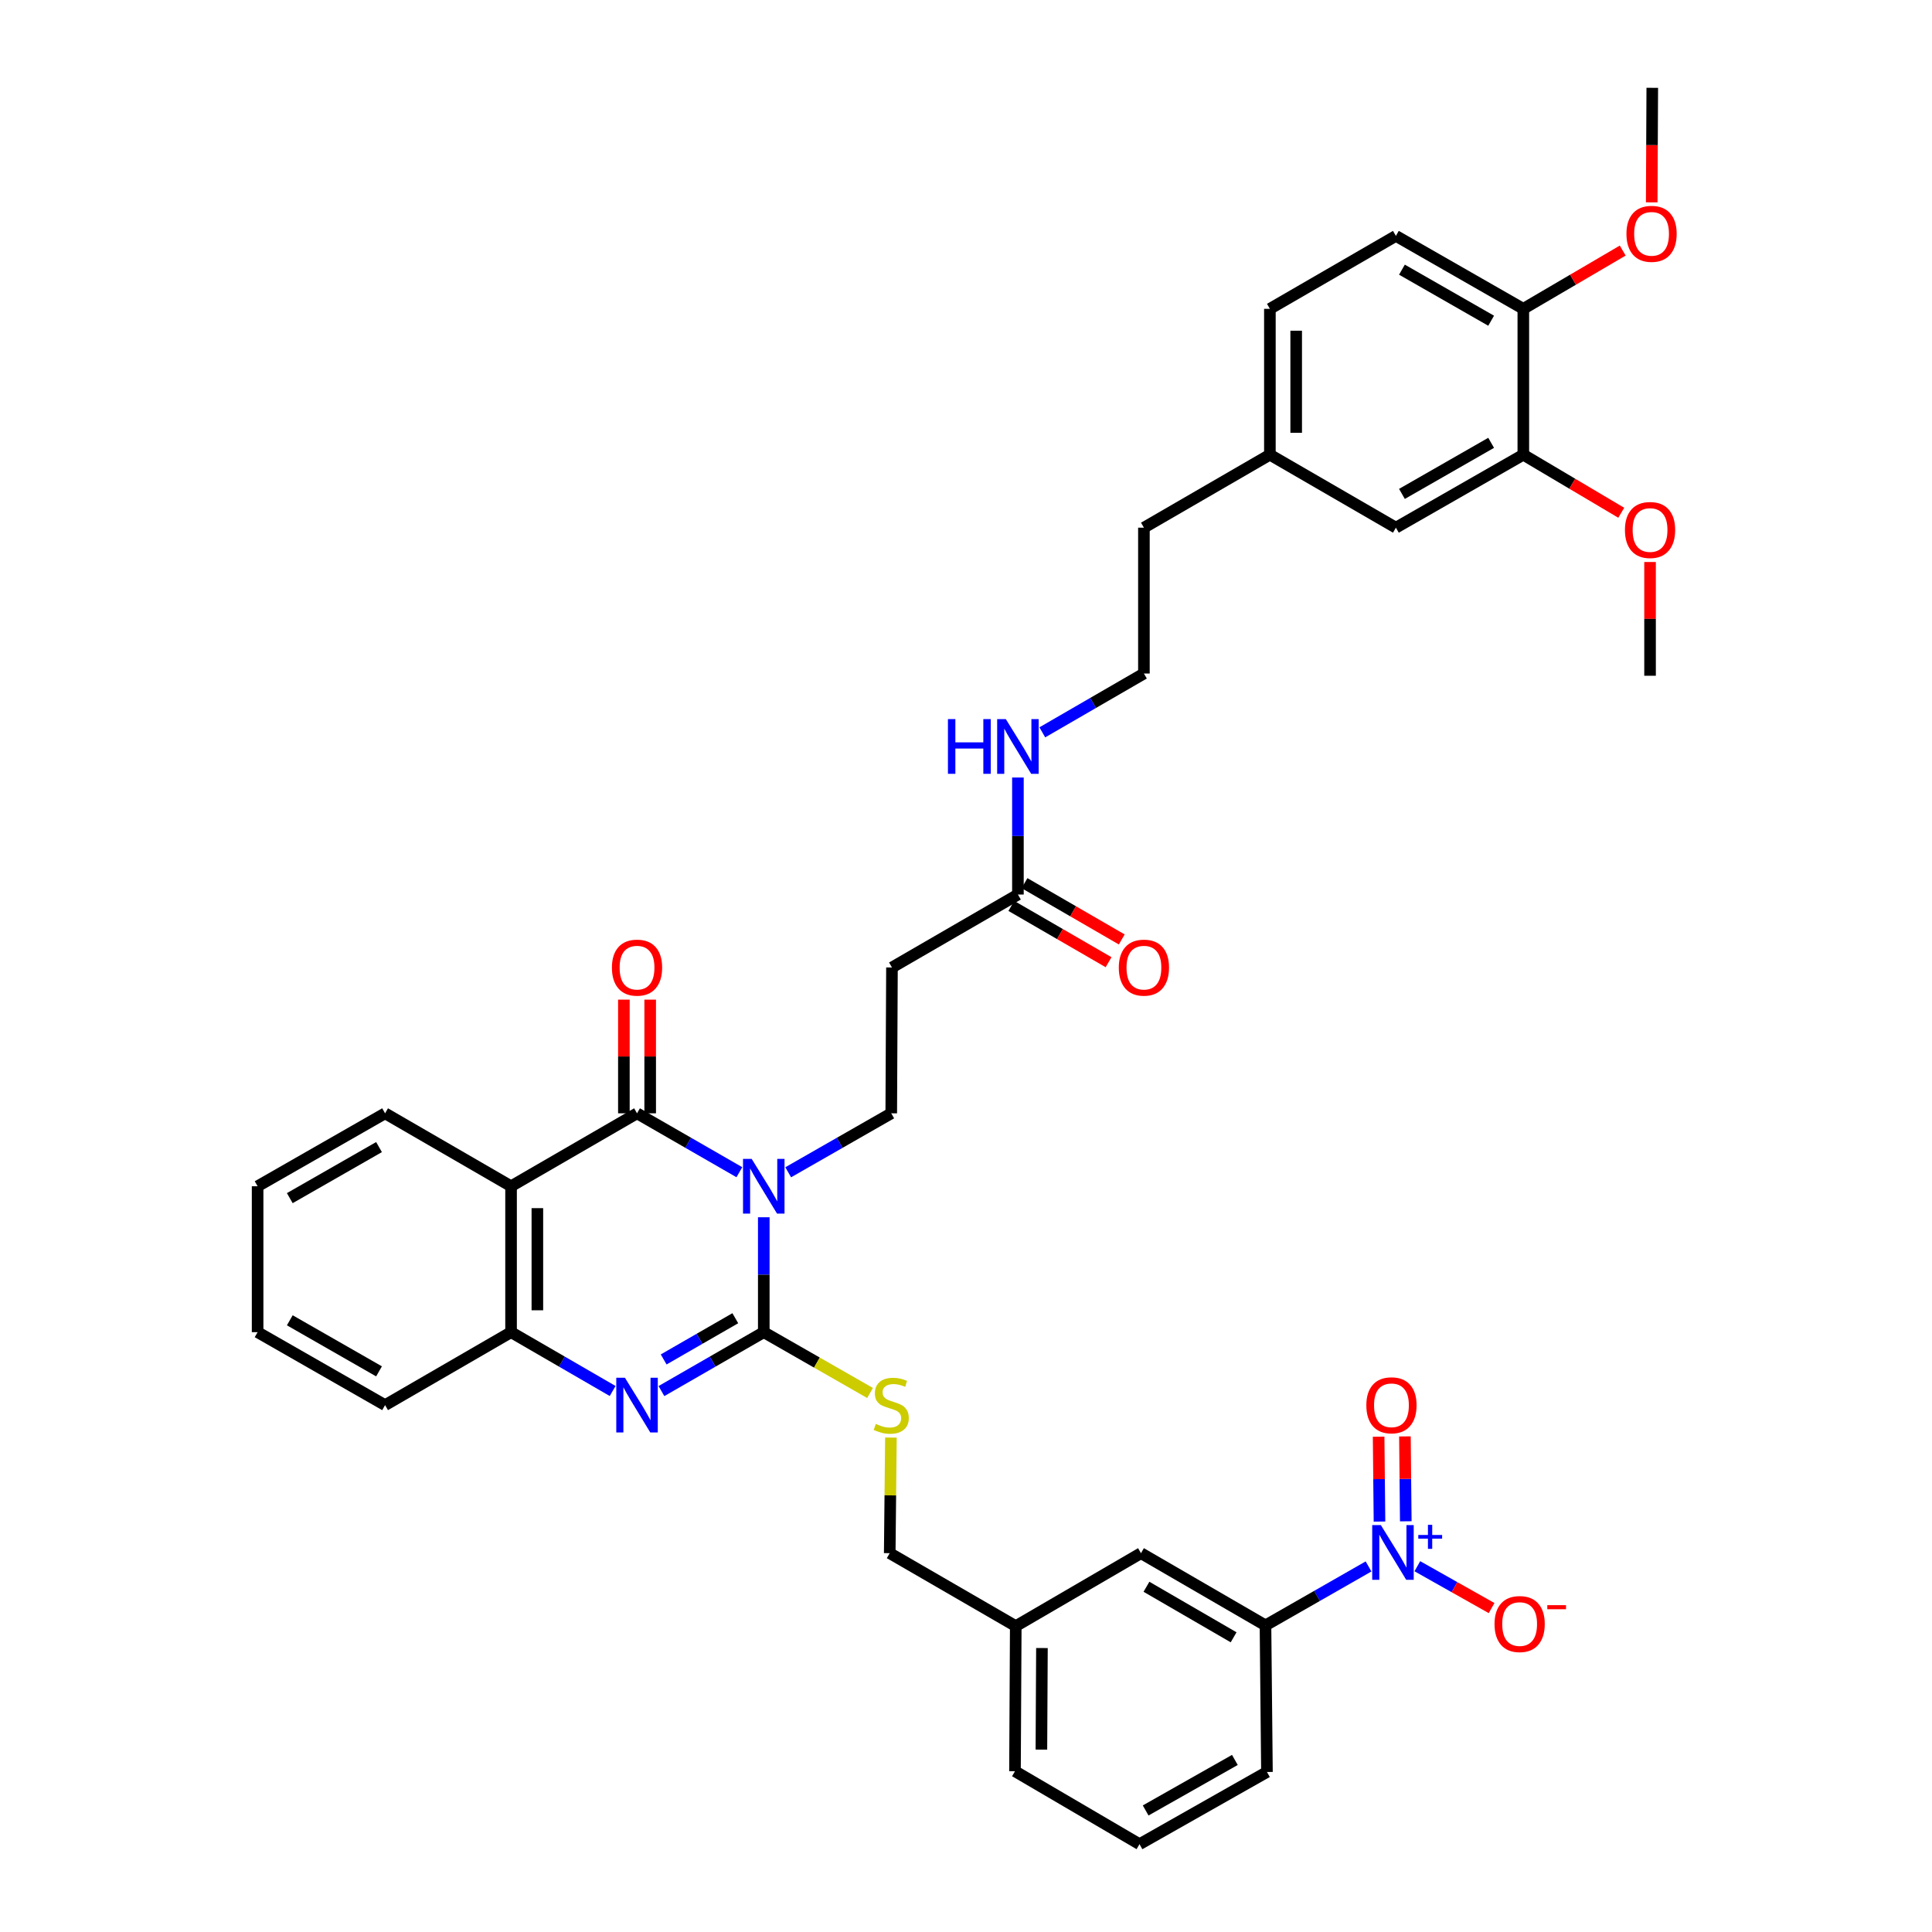 <?xml version='1.0' encoding='iso-8859-1'?>
<svg version='1.1' baseProfile='full'
              xmlns='http://www.w3.org/2000/svg'
                      xmlns:rdkit='http://www.rdkit.org/xml'
                      xmlns:xlink='http://www.w3.org/1999/xlink'
                  xml:space='preserve'
width='1000px' height='1000px' viewBox='0 0 1000 1000'>
<!-- END OF HEADER -->
<rect style='opacity:1.0;fill:#FFFFFF;stroke:none' width='1000' height='1000' x='0' y='0'> </rect>
<path class='bond-0' d='M 395.329,630.053 L 395.329,659.791' style='fill:none;fill-rule:evenodd;stroke:#0000FF;stroke-width:6px;stroke-linecap:butt;stroke-linejoin:miter;stroke-opacity:1' />
<path class='bond-0' d='M 395.329,659.791 L 395.329,689.529' style='fill:none;fill-rule:evenodd;stroke:#000000;stroke-width:6px;stroke-linecap:butt;stroke-linejoin:miter;stroke-opacity:1' />
<path class='bond-1' d='M 382.697,606.735 L 356.212,591.493' style='fill:none;fill-rule:evenodd;stroke:#0000FF;stroke-width:6px;stroke-linecap:butt;stroke-linejoin:miter;stroke-opacity:1' />
<path class='bond-1' d='M 356.212,591.493 L 329.727,576.25' style='fill:none;fill-rule:evenodd;stroke:#000000;stroke-width:6px;stroke-linecap:butt;stroke-linejoin:miter;stroke-opacity:1' />
<path class='bond-6' d='M 407.97,606.772 L 434.639,591.511' style='fill:none;fill-rule:evenodd;stroke:#0000FF;stroke-width:6px;stroke-linecap:butt;stroke-linejoin:miter;stroke-opacity:1' />
<path class='bond-6' d='M 434.639,591.511 L 461.309,576.25' style='fill:none;fill-rule:evenodd;stroke:#000000;stroke-width:6px;stroke-linecap:butt;stroke-linejoin:miter;stroke-opacity:1' />
<path class='bond-2' d='M 395.329,689.529 L 368.844,704.775' style='fill:none;fill-rule:evenodd;stroke:#000000;stroke-width:6px;stroke-linecap:butt;stroke-linejoin:miter;stroke-opacity:1' />
<path class='bond-2' d='M 368.844,704.775 L 342.36,720.02' style='fill:none;fill-rule:evenodd;stroke:#0000FF;stroke-width:6px;stroke-linecap:butt;stroke-linejoin:miter;stroke-opacity:1' />
<path class='bond-2' d='M 380.592,682.305 L 362.053,692.976' style='fill:none;fill-rule:evenodd;stroke:#000000;stroke-width:6px;stroke-linecap:butt;stroke-linejoin:miter;stroke-opacity:1' />
<path class='bond-2' d='M 362.053,692.976 L 343.514,703.648' style='fill:none;fill-rule:evenodd;stroke:#0000FF;stroke-width:6px;stroke-linecap:butt;stroke-linejoin:miter;stroke-opacity:1' />
<path class='bond-7' d='M 395.329,689.529 L 422.829,705.268' style='fill:none;fill-rule:evenodd;stroke:#000000;stroke-width:6px;stroke-linecap:butt;stroke-linejoin:miter;stroke-opacity:1' />
<path class='bond-7' d='M 422.829,705.268 L 450.328,721.007' style='fill:none;fill-rule:evenodd;stroke:#CCCC00;stroke-width:6px;stroke-linecap:butt;stroke-linejoin:miter;stroke-opacity:1' />
<path class='bond-3' d='M 329.727,576.25 L 264.527,614.005' style='fill:none;fill-rule:evenodd;stroke:#000000;stroke-width:6px;stroke-linecap:butt;stroke-linejoin:miter;stroke-opacity:1' />
<path class='bond-12' d='M 336.534,576.25 L 336.534,546.831' style='fill:none;fill-rule:evenodd;stroke:#000000;stroke-width:6px;stroke-linecap:butt;stroke-linejoin:miter;stroke-opacity:1' />
<path class='bond-12' d='M 336.534,546.831 L 336.534,517.411' style='fill:none;fill-rule:evenodd;stroke:#FF0000;stroke-width:6px;stroke-linecap:butt;stroke-linejoin:miter;stroke-opacity:1' />
<path class='bond-12' d='M 322.921,576.25 L 322.921,546.831' style='fill:none;fill-rule:evenodd;stroke:#000000;stroke-width:6px;stroke-linecap:butt;stroke-linejoin:miter;stroke-opacity:1' />
<path class='bond-12' d='M 322.921,546.831 L 322.921,517.411' style='fill:none;fill-rule:evenodd;stroke:#FF0000;stroke-width:6px;stroke-linecap:butt;stroke-linejoin:miter;stroke-opacity:1' />
<path class='bond-38' d='M 317.104,719.98 L 290.815,704.755' style='fill:none;fill-rule:evenodd;stroke:#0000FF;stroke-width:6px;stroke-linecap:butt;stroke-linejoin:miter;stroke-opacity:1' />
<path class='bond-38' d='M 290.815,704.755 L 264.527,689.529' style='fill:none;fill-rule:evenodd;stroke:#000000;stroke-width:6px;stroke-linecap:butt;stroke-linejoin:miter;stroke-opacity:1' />
<path class='bond-5' d='M 264.527,614.005 L 264.527,689.529' style='fill:none;fill-rule:evenodd;stroke:#000000;stroke-width:6px;stroke-linecap:butt;stroke-linejoin:miter;stroke-opacity:1' />
<path class='bond-5' d='M 278.14,625.334 L 278.14,678.201' style='fill:none;fill-rule:evenodd;stroke:#000000;stroke-width:6px;stroke-linecap:butt;stroke-linejoin:miter;stroke-opacity:1' />
<path class='bond-24' d='M 264.527,614.005 L 199.318,576.25' style='fill:none;fill-rule:evenodd;stroke:#000000;stroke-width:6px;stroke-linecap:butt;stroke-linejoin:miter;stroke-opacity:1' />
<path class='bond-4' d='M 708.353,810.787 L 681.683,826.042' style='fill:none;fill-rule:evenodd;stroke:#0000FF;stroke-width:6px;stroke-linecap:butt;stroke-linejoin:miter;stroke-opacity:1' />
<path class='bond-4' d='M 681.683,826.042 L 655.013,841.297' style='fill:none;fill-rule:evenodd;stroke:#000000;stroke-width:6px;stroke-linecap:butt;stroke-linejoin:miter;stroke-opacity:1' />
<path class='bond-11' d='M 733.615,810.673 L 752.83,821.506' style='fill:none;fill-rule:evenodd;stroke:#0000FF;stroke-width:6px;stroke-linecap:butt;stroke-linejoin:miter;stroke-opacity:1' />
<path class='bond-11' d='M 752.83,821.506 L 772.045,832.339' style='fill:none;fill-rule:evenodd;stroke:#FF0000;stroke-width:6px;stroke-linecap:butt;stroke-linejoin:miter;stroke-opacity:1' />
<path class='bond-14' d='M 727.635,787.421 L 727.411,765.454' style='fill:none;fill-rule:evenodd;stroke:#0000FF;stroke-width:6px;stroke-linecap:butt;stroke-linejoin:miter;stroke-opacity:1' />
<path class='bond-14' d='M 727.411,765.454 L 727.187,743.487' style='fill:none;fill-rule:evenodd;stroke:#FF0000;stroke-width:6px;stroke-linecap:butt;stroke-linejoin:miter;stroke-opacity:1' />
<path class='bond-14' d='M 714.023,787.56 L 713.798,765.593' style='fill:none;fill-rule:evenodd;stroke:#0000FF;stroke-width:6px;stroke-linecap:butt;stroke-linejoin:miter;stroke-opacity:1' />
<path class='bond-14' d='M 713.798,765.593 L 713.574,743.626' style='fill:none;fill-rule:evenodd;stroke:#FF0000;stroke-width:6px;stroke-linecap:butt;stroke-linejoin:miter;stroke-opacity:1' />
<path class='bond-29' d='M 264.527,689.529 L 199.318,727.292' style='fill:none;fill-rule:evenodd;stroke:#000000;stroke-width:6px;stroke-linecap:butt;stroke-linejoin:miter;stroke-opacity:1' />
<path class='bond-9' d='M 461.309,576.25 L 461.68,500.764' style='fill:none;fill-rule:evenodd;stroke:#000000;stroke-width:6px;stroke-linecap:butt;stroke-linejoin:miter;stroke-opacity:1' />
<path class='bond-21' d='M 461.137,744.087 L 460.829,774.004' style='fill:none;fill-rule:evenodd;stroke:#CCCC00;stroke-width:6px;stroke-linecap:butt;stroke-linejoin:miter;stroke-opacity:1' />
<path class='bond-21' d='M 460.829,774.004 L 460.522,803.92' style='fill:none;fill-rule:evenodd;stroke:#000000;stroke-width:6px;stroke-linecap:butt;stroke-linejoin:miter;stroke-opacity:1' />
<path class='bond-8' d='M 655.013,841.297 L 590.569,803.92' style='fill:none;fill-rule:evenodd;stroke:#000000;stroke-width:6px;stroke-linecap:butt;stroke-linejoin:miter;stroke-opacity:1' />
<path class='bond-8' d='M 638.517,847.466 L 593.405,821.303' style='fill:none;fill-rule:evenodd;stroke:#000000;stroke-width:6px;stroke-linecap:butt;stroke-linejoin:miter;stroke-opacity:1' />
<path class='bond-40' d='M 655.013,841.297 L 655.77,917.177' style='fill:none;fill-rule:evenodd;stroke:#000000;stroke-width:6px;stroke-linecap:butt;stroke-linejoin:miter;stroke-opacity:1' />
<path class='bond-10' d='M 461.68,500.764 L 526.873,463.009' style='fill:none;fill-rule:evenodd;stroke:#000000;stroke-width:6px;stroke-linecap:butt;stroke-linejoin:miter;stroke-opacity:1' />
<path class='bond-18' d='M 523.463,468.9 L 548.629,483.469' style='fill:none;fill-rule:evenodd;stroke:#000000;stroke-width:6px;stroke-linecap:butt;stroke-linejoin:miter;stroke-opacity:1' />
<path class='bond-18' d='M 548.629,483.469 L 573.795,498.038' style='fill:none;fill-rule:evenodd;stroke:#FF0000;stroke-width:6px;stroke-linecap:butt;stroke-linejoin:miter;stroke-opacity:1' />
<path class='bond-18' d='M 530.283,457.118 L 555.449,471.687' style='fill:none;fill-rule:evenodd;stroke:#000000;stroke-width:6px;stroke-linecap:butt;stroke-linejoin:miter;stroke-opacity:1' />
<path class='bond-18' d='M 555.449,471.687 L 580.615,486.257' style='fill:none;fill-rule:evenodd;stroke:#FF0000;stroke-width:6px;stroke-linecap:butt;stroke-linejoin:miter;stroke-opacity:1' />
<path class='bond-19' d='M 526.873,463.009 L 526.873,432.725' style='fill:none;fill-rule:evenodd;stroke:#000000;stroke-width:6px;stroke-linecap:butt;stroke-linejoin:miter;stroke-opacity:1' />
<path class='bond-19' d='M 526.873,432.725 L 526.873,402.442' style='fill:none;fill-rule:evenodd;stroke:#0000FF;stroke-width:6px;stroke-linecap:butt;stroke-linejoin:miter;stroke-opacity:1' />
<path class='bond-13' d='M 788.47,235.355 L 722.513,273.124' style='fill:none;fill-rule:evenodd;stroke:#000000;stroke-width:6px;stroke-linecap:butt;stroke-linejoin:miter;stroke-opacity:1' />
<path class='bond-13' d='M 771.812,229.206 L 725.642,255.645' style='fill:none;fill-rule:evenodd;stroke:#000000;stroke-width:6px;stroke-linecap:butt;stroke-linejoin:miter;stroke-opacity:1' />
<path class='bond-26' d='M 788.47,235.355 L 813.814,250.38' style='fill:none;fill-rule:evenodd;stroke:#000000;stroke-width:6px;stroke-linecap:butt;stroke-linejoin:miter;stroke-opacity:1' />
<path class='bond-26' d='M 813.814,250.38 L 839.158,265.406' style='fill:none;fill-rule:evenodd;stroke:#FF0000;stroke-width:6px;stroke-linecap:butt;stroke-linejoin:miter;stroke-opacity:1' />
<path class='bond-41' d='M 788.47,235.355 L 788.47,159.853' style='fill:none;fill-rule:evenodd;stroke:#000000;stroke-width:6px;stroke-linecap:butt;stroke-linejoin:miter;stroke-opacity:1' />
<path class='bond-15' d='M 788.47,159.853 L 722.513,122.098' style='fill:none;fill-rule:evenodd;stroke:#000000;stroke-width:6px;stroke-linecap:butt;stroke-linejoin:miter;stroke-opacity:1' />
<path class='bond-15' d='M 771.814,166.004 L 725.644,139.576' style='fill:none;fill-rule:evenodd;stroke:#000000;stroke-width:6px;stroke-linecap:butt;stroke-linejoin:miter;stroke-opacity:1' />
<path class='bond-27' d='M 788.47,159.853 L 814.195,144.774' style='fill:none;fill-rule:evenodd;stroke:#000000;stroke-width:6px;stroke-linecap:butt;stroke-linejoin:miter;stroke-opacity:1' />
<path class='bond-27' d='M 814.195,144.774 L 839.92,129.696' style='fill:none;fill-rule:evenodd;stroke:#FF0000;stroke-width:6px;stroke-linecap:butt;stroke-linejoin:miter;stroke-opacity:1' />
<path class='bond-16' d='M 590.569,803.92 L 525.754,841.682' style='fill:none;fill-rule:evenodd;stroke:#000000;stroke-width:6px;stroke-linecap:butt;stroke-linejoin:miter;stroke-opacity:1' />
<path class='bond-17' d='M 722.513,273.124 L 657.29,235.355' style='fill:none;fill-rule:evenodd;stroke:#000000;stroke-width:6px;stroke-linecap:butt;stroke-linejoin:miter;stroke-opacity:1' />
<path class='bond-28' d='M 539.497,379.059 L 565.793,363.839' style='fill:none;fill-rule:evenodd;stroke:#0000FF;stroke-width:6px;stroke-linecap:butt;stroke-linejoin:miter;stroke-opacity:1' />
<path class='bond-28' d='M 565.793,363.839 L 592.089,348.618' style='fill:none;fill-rule:evenodd;stroke:#000000;stroke-width:6px;stroke-linecap:butt;stroke-linejoin:miter;stroke-opacity:1' />
<path class='bond-20' d='M 722.513,122.098 L 657.29,159.853' style='fill:none;fill-rule:evenodd;stroke:#000000;stroke-width:6px;stroke-linecap:butt;stroke-linejoin:miter;stroke-opacity:1' />
<path class='bond-22' d='M 460.522,803.92 L 525.754,841.682' style='fill:none;fill-rule:evenodd;stroke:#000000;stroke-width:6px;stroke-linecap:butt;stroke-linejoin:miter;stroke-opacity:1' />
<path class='bond-33' d='M 525.754,841.682 L 525.353,916.791' style='fill:none;fill-rule:evenodd;stroke:#000000;stroke-width:6px;stroke-linecap:butt;stroke-linejoin:miter;stroke-opacity:1' />
<path class='bond-33' d='M 539.307,853.021 L 539.026,905.597' style='fill:none;fill-rule:evenodd;stroke:#000000;stroke-width:6px;stroke-linecap:butt;stroke-linejoin:miter;stroke-opacity:1' />
<path class='bond-23' d='M 657.29,235.355 L 592.089,273.124' style='fill:none;fill-rule:evenodd;stroke:#000000;stroke-width:6px;stroke-linecap:butt;stroke-linejoin:miter;stroke-opacity:1' />
<path class='bond-25' d='M 657.29,235.355 L 657.29,159.853' style='fill:none;fill-rule:evenodd;stroke:#000000;stroke-width:6px;stroke-linecap:butt;stroke-linejoin:miter;stroke-opacity:1' />
<path class='bond-25' d='M 670.903,224.029 L 670.903,171.178' style='fill:none;fill-rule:evenodd;stroke:#000000;stroke-width:6px;stroke-linecap:butt;stroke-linejoin:miter;stroke-opacity:1' />
<path class='bond-36' d='M 199.318,576.25 L 133.338,614.005' style='fill:none;fill-rule:evenodd;stroke:#000000;stroke-width:6px;stroke-linecap:butt;stroke-linejoin:miter;stroke-opacity:1' />
<path class='bond-36' d='M 196.182,593.729 L 149.996,620.158' style='fill:none;fill-rule:evenodd;stroke:#000000;stroke-width:6px;stroke-linecap:butt;stroke-linejoin:miter;stroke-opacity:1' />
<path class='bond-34' d='M 854.064,290.892 L 854.064,320.33' style='fill:none;fill-rule:evenodd;stroke:#FF0000;stroke-width:6px;stroke-linecap:butt;stroke-linejoin:miter;stroke-opacity:1' />
<path class='bond-34' d='M 854.064,320.33 L 854.064,349.768' style='fill:none;fill-rule:evenodd;stroke:#000000;stroke-width:6px;stroke-linecap:butt;stroke-linejoin:miter;stroke-opacity:1' />
<path class='bond-35' d='M 854.923,104.741 L 855.069,75.098' style='fill:none;fill-rule:evenodd;stroke:#FF0000;stroke-width:6px;stroke-linecap:butt;stroke-linejoin:miter;stroke-opacity:1' />
<path class='bond-35' d='M 855.069,75.098 L 855.214,45.455' style='fill:none;fill-rule:evenodd;stroke:#000000;stroke-width:6px;stroke-linecap:butt;stroke-linejoin:miter;stroke-opacity:1' />
<path class='bond-32' d='M 592.089,348.618 L 592.089,273.124' style='fill:none;fill-rule:evenodd;stroke:#000000;stroke-width:6px;stroke-linecap:butt;stroke-linejoin:miter;stroke-opacity:1' />
<path class='bond-39' d='M 199.318,727.292 L 133.338,689.529' style='fill:none;fill-rule:evenodd;stroke:#000000;stroke-width:6px;stroke-linecap:butt;stroke-linejoin:miter;stroke-opacity:1' />
<path class='bond-39' d='M 196.183,709.812 L 149.997,683.379' style='fill:none;fill-rule:evenodd;stroke:#000000;stroke-width:6px;stroke-linecap:butt;stroke-linejoin:miter;stroke-opacity:1' />
<path class='bond-30' d='M 655.77,917.177 L 589.805,954.545' style='fill:none;fill-rule:evenodd;stroke:#000000;stroke-width:6px;stroke-linecap:butt;stroke-linejoin:miter;stroke-opacity:1' />
<path class='bond-30' d='M 639.165,910.937 L 592.989,937.095' style='fill:none;fill-rule:evenodd;stroke:#000000;stroke-width:6px;stroke-linecap:butt;stroke-linejoin:miter;stroke-opacity:1' />
<path class='bond-31' d='M 589.805,954.545 L 525.353,916.791' style='fill:none;fill-rule:evenodd;stroke:#000000;stroke-width:6px;stroke-linecap:butt;stroke-linejoin:miter;stroke-opacity:1' />
<path class='bond-37' d='M 133.338,614.005 L 133.338,689.529' style='fill:none;fill-rule:evenodd;stroke:#000000;stroke-width:6px;stroke-linecap:butt;stroke-linejoin:miter;stroke-opacity:1' />
<path  class='atom-0' d='M 389.069 599.845
L 398.349 614.845
Q 399.269 616.325, 400.749 619.005
Q 402.229 621.685, 402.309 621.845
L 402.309 599.845
L 406.069 599.845
L 406.069 628.165
L 402.189 628.165
L 392.229 611.765
Q 391.069 609.845, 389.829 607.645
Q 388.629 605.445, 388.269 604.765
L 388.269 628.165
L 384.589 628.165
L 384.589 599.845
L 389.069 599.845
' fill='#0000FF'/>
<path  class='atom-3' d='M 323.467 713.132
L 332.747 728.132
Q 333.667 729.612, 335.147 732.292
Q 336.627 734.972, 336.707 735.132
L 336.707 713.132
L 340.467 713.132
L 340.467 741.452
L 336.587 741.452
L 326.627 725.052
Q 325.467 723.132, 324.227 720.932
Q 323.027 718.732, 322.667 718.052
L 322.667 741.452
L 318.987 741.452
L 318.987 713.132
L 323.467 713.132
' fill='#0000FF'/>
<path  class='atom-5' d='M 714.733 789.397
L 724.013 804.397
Q 724.933 805.877, 726.413 808.557
Q 727.893 811.237, 727.973 811.397
L 727.973 789.397
L 731.733 789.397
L 731.733 817.717
L 727.853 817.717
L 717.893 801.317
Q 716.733 799.397, 715.493 797.197
Q 714.293 794.997, 713.933 794.317
L 713.933 817.717
L 710.253 817.717
L 710.253 789.397
L 714.733 789.397
' fill='#0000FF'/>
<path  class='atom-5' d='M 734.109 794.502
L 739.099 794.502
L 739.099 789.248
L 741.316 789.248
L 741.316 794.502
L 746.438 794.502
L 746.438 796.403
L 741.316 796.403
L 741.316 801.683
L 739.099 801.683
L 739.099 796.403
L 734.109 796.403
L 734.109 794.502
' fill='#0000FF'/>
<path  class='atom-8' d='M 453.309 737.012
Q 453.629 737.132, 454.949 737.692
Q 456.269 738.252, 457.709 738.612
Q 459.189 738.932, 460.629 738.932
Q 463.309 738.932, 464.869 737.652
Q 466.429 736.332, 466.429 734.052
Q 466.429 732.492, 465.629 731.532
Q 464.869 730.572, 463.669 730.052
Q 462.469 729.532, 460.469 728.932
Q 457.949 728.172, 456.429 727.452
Q 454.949 726.732, 453.869 725.212
Q 452.829 723.692, 452.829 721.132
Q 452.829 717.572, 455.229 715.372
Q 457.669 713.172, 462.469 713.172
Q 465.749 713.172, 469.469 714.732
L 468.549 717.812
Q 465.149 716.412, 462.589 716.412
Q 459.829 716.412, 458.309 717.572
Q 456.789 718.692, 456.829 720.652
Q 456.829 722.172, 457.589 723.092
Q 458.389 724.012, 459.509 724.532
Q 460.669 725.052, 462.589 725.652
Q 465.149 726.452, 466.669 727.252
Q 468.189 728.052, 469.269 729.692
Q 470.389 731.292, 470.389 734.052
Q 470.389 737.972, 467.749 740.092
Q 465.149 742.172, 460.789 742.172
Q 458.269 742.172, 456.349 741.612
Q 454.469 741.092, 452.229 740.172
L 453.309 737.012
' fill='#CCCC00'/>
<path  class='atom-12' d='M 773.564 840.605
Q 773.564 833.805, 776.924 830.005
Q 780.284 826.205, 786.564 826.205
Q 792.844 826.205, 796.204 830.005
Q 799.564 833.805, 799.564 840.605
Q 799.564 847.485, 796.164 851.405
Q 792.764 855.285, 786.564 855.285
Q 780.324 855.285, 776.924 851.405
Q 773.564 847.525, 773.564 840.605
M 786.564 852.085
Q 790.884 852.085, 793.204 849.205
Q 795.564 846.285, 795.564 840.605
Q 795.564 835.045, 793.204 832.245
Q 790.884 829.405, 786.564 829.405
Q 782.244 829.405, 779.884 832.205
Q 777.564 835.005, 777.564 840.605
Q 777.564 846.325, 779.884 849.205
Q 782.244 852.085, 786.564 852.085
' fill='#FF0000'/>
<path  class='atom-12' d='M 800.884 830.828
L 810.573 830.828
L 810.573 832.94
L 800.884 832.94
L 800.884 830.828
' fill='#FF0000'/>
<path  class='atom-13' d='M 316.727 500.844
Q 316.727 494.044, 320.087 490.244
Q 323.447 486.444, 329.727 486.444
Q 336.007 486.444, 339.367 490.244
Q 342.727 494.044, 342.727 500.844
Q 342.727 507.724, 339.327 511.644
Q 335.927 515.524, 329.727 515.524
Q 323.487 515.524, 320.087 511.644
Q 316.727 507.764, 316.727 500.844
M 329.727 512.324
Q 334.047 512.324, 336.367 509.444
Q 338.727 506.524, 338.727 500.844
Q 338.727 495.284, 336.367 492.484
Q 334.047 489.644, 329.727 489.644
Q 325.407 489.644, 323.047 492.444
Q 320.727 495.244, 320.727 500.844
Q 320.727 506.564, 323.047 509.444
Q 325.407 512.324, 329.727 512.324
' fill='#FF0000'/>
<path  class='atom-15' d='M 707.214 727.372
Q 707.214 720.572, 710.574 716.772
Q 713.934 712.972, 720.214 712.972
Q 726.494 712.972, 729.854 716.772
Q 733.214 720.572, 733.214 727.372
Q 733.214 734.252, 729.814 738.172
Q 726.414 742.052, 720.214 742.052
Q 713.974 742.052, 710.574 738.172
Q 707.214 734.292, 707.214 727.372
M 720.214 738.852
Q 724.534 738.852, 726.854 735.972
Q 729.214 733.052, 729.214 727.372
Q 729.214 721.812, 726.854 719.012
Q 724.534 716.172, 720.214 716.172
Q 715.894 716.172, 713.534 718.972
Q 711.214 721.772, 711.214 727.372
Q 711.214 733.092, 713.534 735.972
Q 715.894 738.852, 720.214 738.852
' fill='#FF0000'/>
<path  class='atom-19' d='M 579.089 500.844
Q 579.089 494.044, 582.449 490.244
Q 585.809 486.444, 592.089 486.444
Q 598.369 486.444, 601.729 490.244
Q 605.089 494.044, 605.089 500.844
Q 605.089 507.724, 601.689 511.644
Q 598.289 515.524, 592.089 515.524
Q 585.849 515.524, 582.449 511.644
Q 579.089 507.764, 579.089 500.844
M 592.089 512.324
Q 596.409 512.324, 598.729 509.444
Q 601.089 506.524, 601.089 500.844
Q 601.089 495.284, 598.729 492.484
Q 596.409 489.644, 592.089 489.644
Q 587.769 489.644, 585.409 492.444
Q 583.089 495.244, 583.089 500.844
Q 583.089 506.564, 585.409 509.444
Q 587.769 512.324, 592.089 512.324
' fill='#FF0000'/>
<path  class='atom-20' d='M 490.653 372.206
L 494.493 372.206
L 494.493 384.246
L 508.973 384.246
L 508.973 372.206
L 512.813 372.206
L 512.813 400.526
L 508.973 400.526
L 508.973 387.446
L 494.493 387.446
L 494.493 400.526
L 490.653 400.526
L 490.653 372.206
' fill='#0000FF'/>
<path  class='atom-20' d='M 520.613 372.206
L 529.893 387.206
Q 530.813 388.686, 532.293 391.366
Q 533.773 394.046, 533.853 394.206
L 533.853 372.206
L 537.613 372.206
L 537.613 400.526
L 533.733 400.526
L 523.773 384.126
Q 522.613 382.206, 521.373 380.006
Q 520.173 377.806, 519.813 377.126
L 519.813 400.526
L 516.133 400.526
L 516.133 372.206
L 520.613 372.206
' fill='#0000FF'/>
<path  class='atom-27' d='M 841.064 274.324
Q 841.064 267.524, 844.424 263.724
Q 847.784 259.924, 854.064 259.924
Q 860.344 259.924, 863.704 263.724
Q 867.064 267.524, 867.064 274.324
Q 867.064 281.204, 863.664 285.124
Q 860.264 289.004, 854.064 289.004
Q 847.824 289.004, 844.424 285.124
Q 841.064 281.244, 841.064 274.324
M 854.064 285.804
Q 858.384 285.804, 860.704 282.924
Q 863.064 280.004, 863.064 274.324
Q 863.064 268.764, 860.704 265.964
Q 858.384 263.124, 854.064 263.124
Q 849.744 263.124, 847.384 265.924
Q 845.064 268.724, 845.064 274.324
Q 845.064 280.044, 847.384 282.924
Q 849.744 285.804, 854.064 285.804
' fill='#FF0000'/>
<path  class='atom-28' d='M 841.843 121.029
Q 841.843 114.229, 845.203 110.429
Q 848.563 106.629, 854.843 106.629
Q 861.123 106.629, 864.483 110.429
Q 867.843 114.229, 867.843 121.029
Q 867.843 127.909, 864.443 131.829
Q 861.043 135.709, 854.843 135.709
Q 848.603 135.709, 845.203 131.829
Q 841.843 127.949, 841.843 121.029
M 854.843 132.509
Q 859.163 132.509, 861.483 129.629
Q 863.843 126.709, 863.843 121.029
Q 863.843 115.469, 861.483 112.669
Q 859.163 109.829, 854.843 109.829
Q 850.523 109.829, 848.163 112.629
Q 845.843 115.429, 845.843 121.029
Q 845.843 126.749, 848.163 129.629
Q 850.523 132.509, 854.843 132.509
' fill='#FF0000'/>
</svg>
